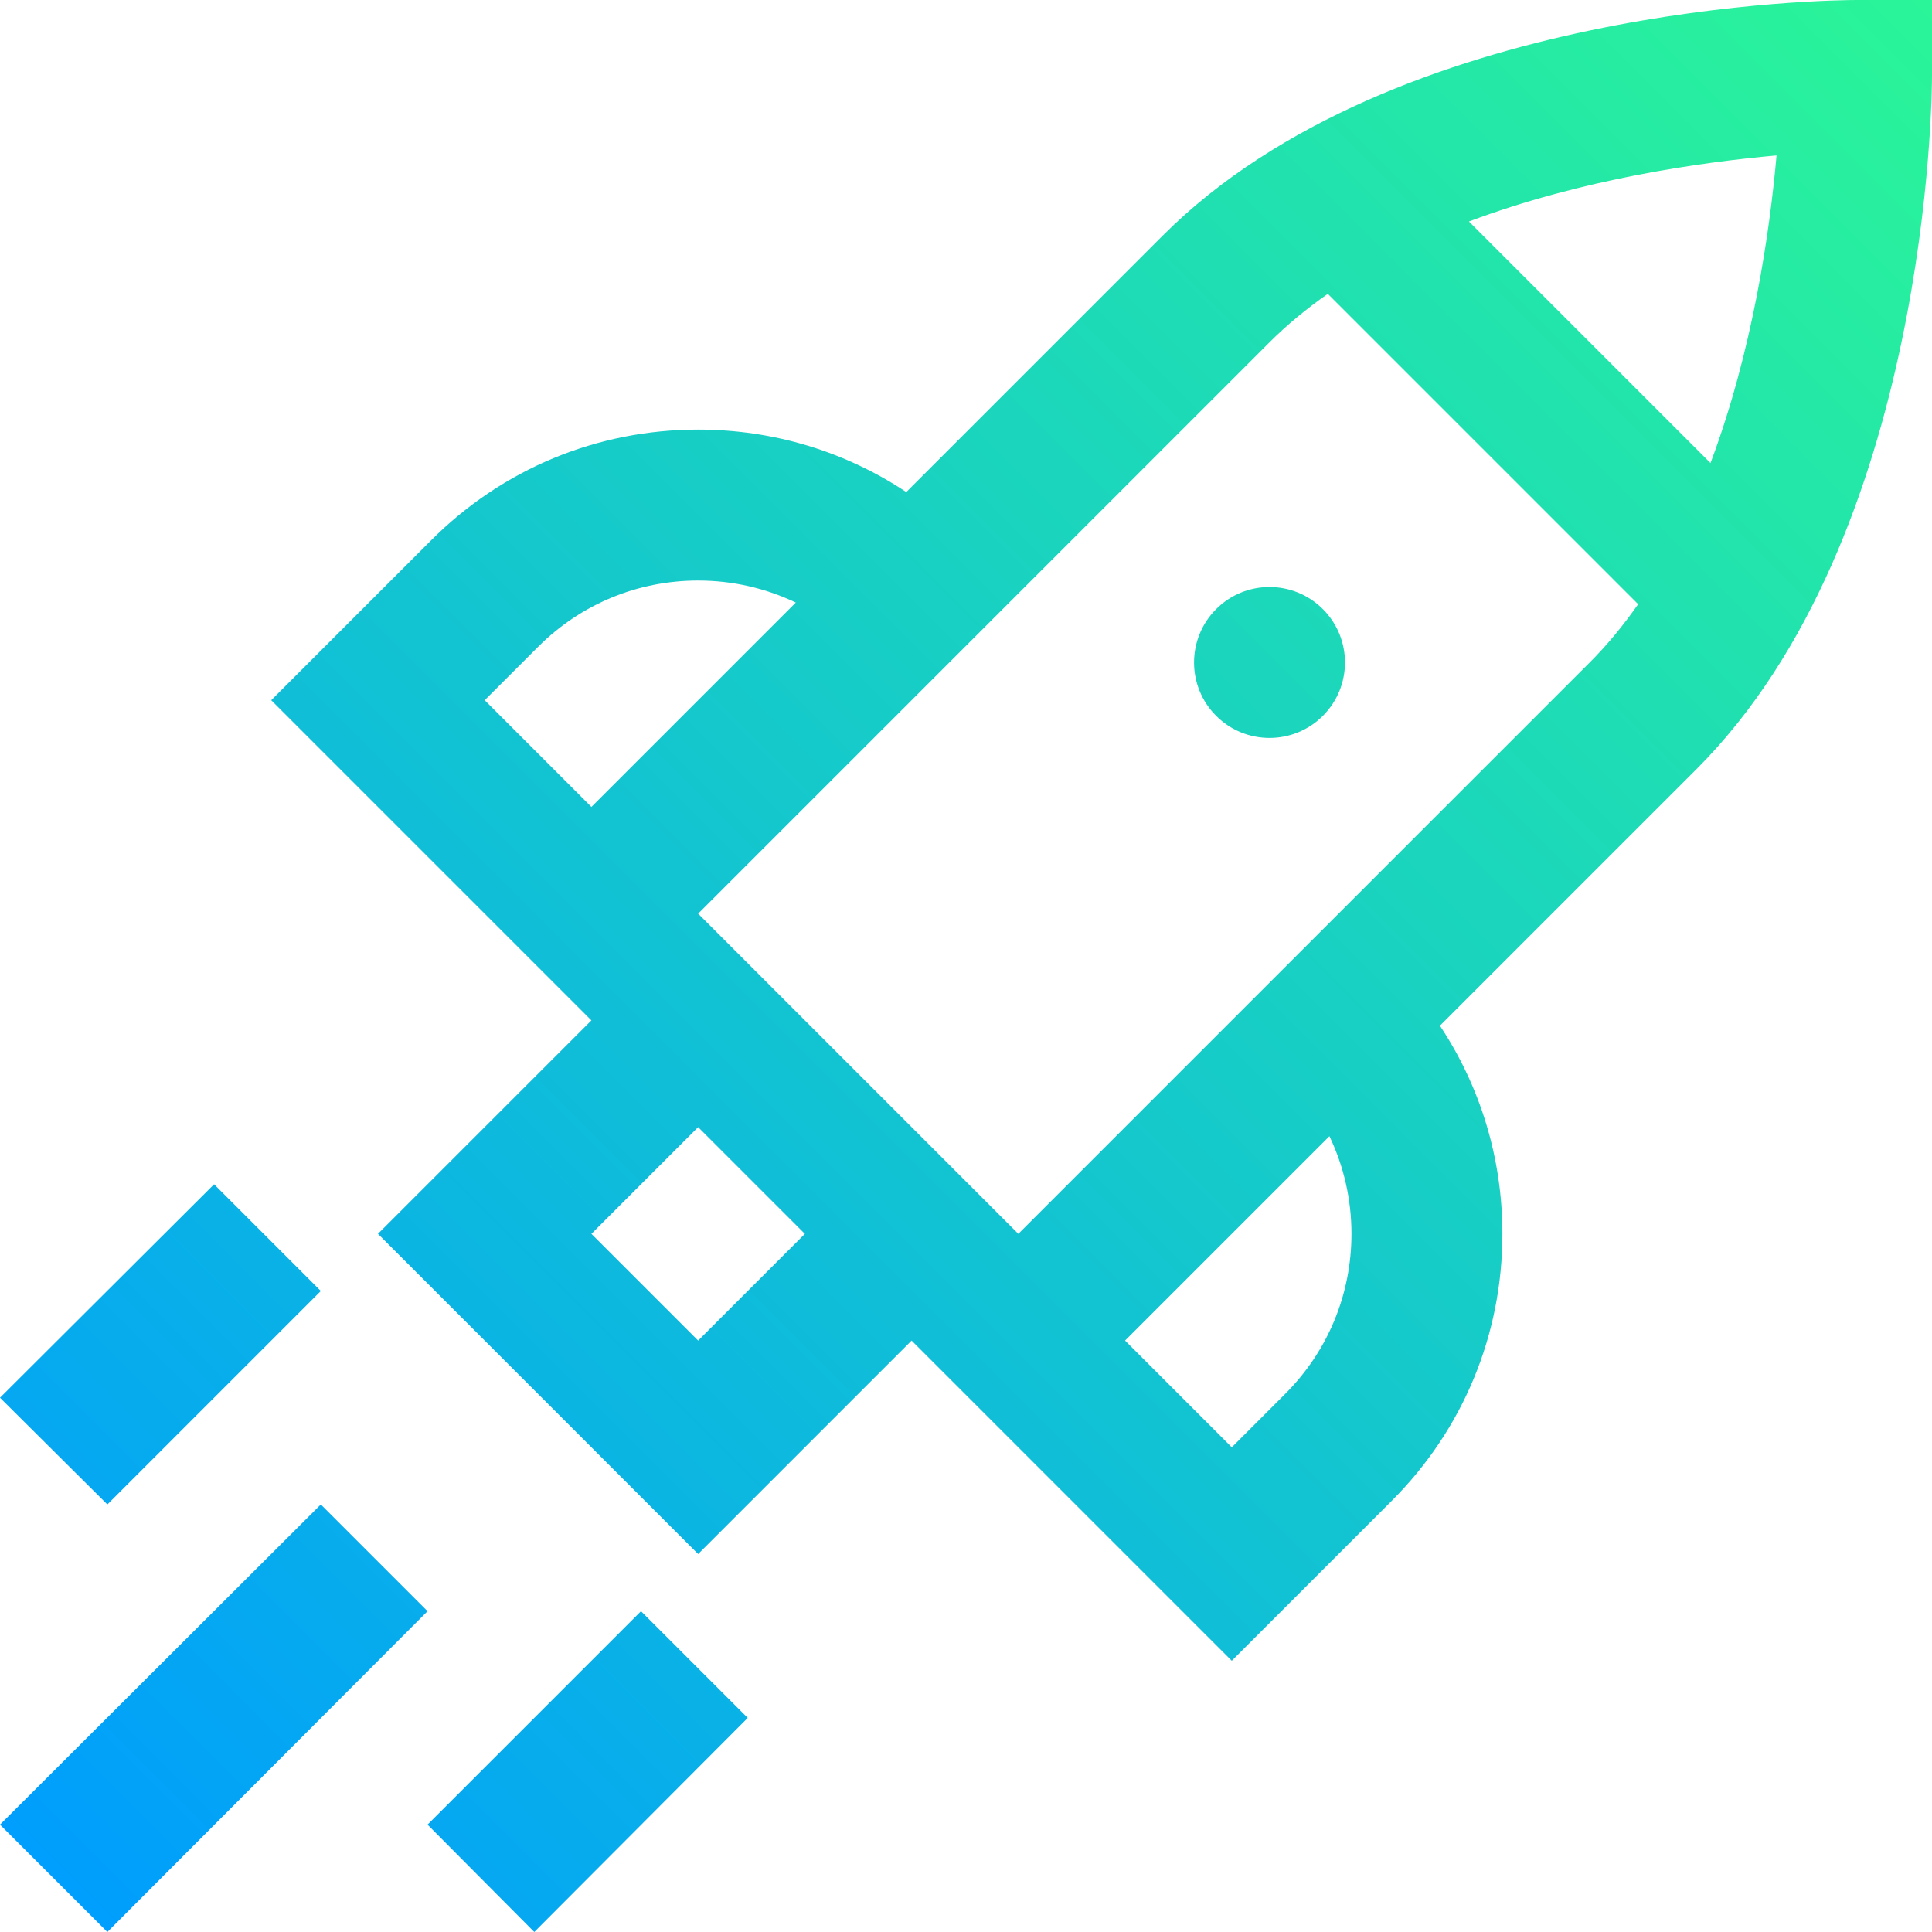 <svg id="Capa_1" enable-background="new 0 0 512 512" height="512" viewBox="0 0 512 512" width="512" xmlns="http://www.w3.org/2000/svg" xmlns:xlink="http://www.w3.org/1999/xlink"><linearGradient id="SVGID_1_" gradientUnits="userSpaceOnUse" x1="14.226" x2="512" y1="497.774" y2="0"><stop offset="0" stop-color="#009efd"/><stop offset="1" stop-color="#2af598"/></linearGradient><g><g><path d="m0 483.548 28.452 28.452 84.853-85.02-28.285-28.284zm85.02-141.421-28.284-28.284-56.736 56.569 28.452 28.284zm28.285 141.421 28.284 28.452 56.568-56.736-28.284-28.284zm208.989-322.127c-7.81 7.81-7.81 20.474 0 28.284s20.474 7.81 28.284 0 7.81-20.474 0-28.284-20.473-7.81-28.284 0zm169.706-161.421c-4.958 0-122.131.71-183.848 62.426l-67.977 67.977c-16.22-10.77-35.245-16.556-55.16-16.556-26.711 0-51.823 10.402-70.71 29.289l-42.427 42.426 84.853 84.853-56.568 56.569 84.853 84.853 56.568-56.569 84.853 84.853 42.426-42.426c18.888-18.887 29.29-44 29.29-70.711 0-19.915-5.785-38.94-16.556-55.16l67.977-67.977c61.717-61.716 62.426-178.889 62.426-183.847v-20zm-335.269 213.848-28.284-28.284 14.143-14.142c11.333-11.333 26.4-17.574 42.426-17.574 9.106 0 17.9 2.02 25.877 5.839zm28.284 141.421-28.284-28.284 28.284-28.284 28.284 28.284zm155.564 14.142-14.142 14.142-28.284-28.284 54.161-54.161c3.819 7.977 5.839 16.771 5.839 25.877-.001 16.026-6.242 31.094-17.574 42.426zm80.711-193.848-151.422 151.422-84.853-84.853 151.422-151.421c4.705-4.705 9.904-8.965 15.447-12.837l82.243 82.243c-3.873 5.543-8.132 10.741-12.837 15.446zm32.008-52.844-64.017-64.018c29.814-11.21 61.376-15.71 81.524-17.507-1.797 20.154-6.299 51.715-17.507 81.525z" fill="url(#SVGID_1_)"/></g></g></svg>